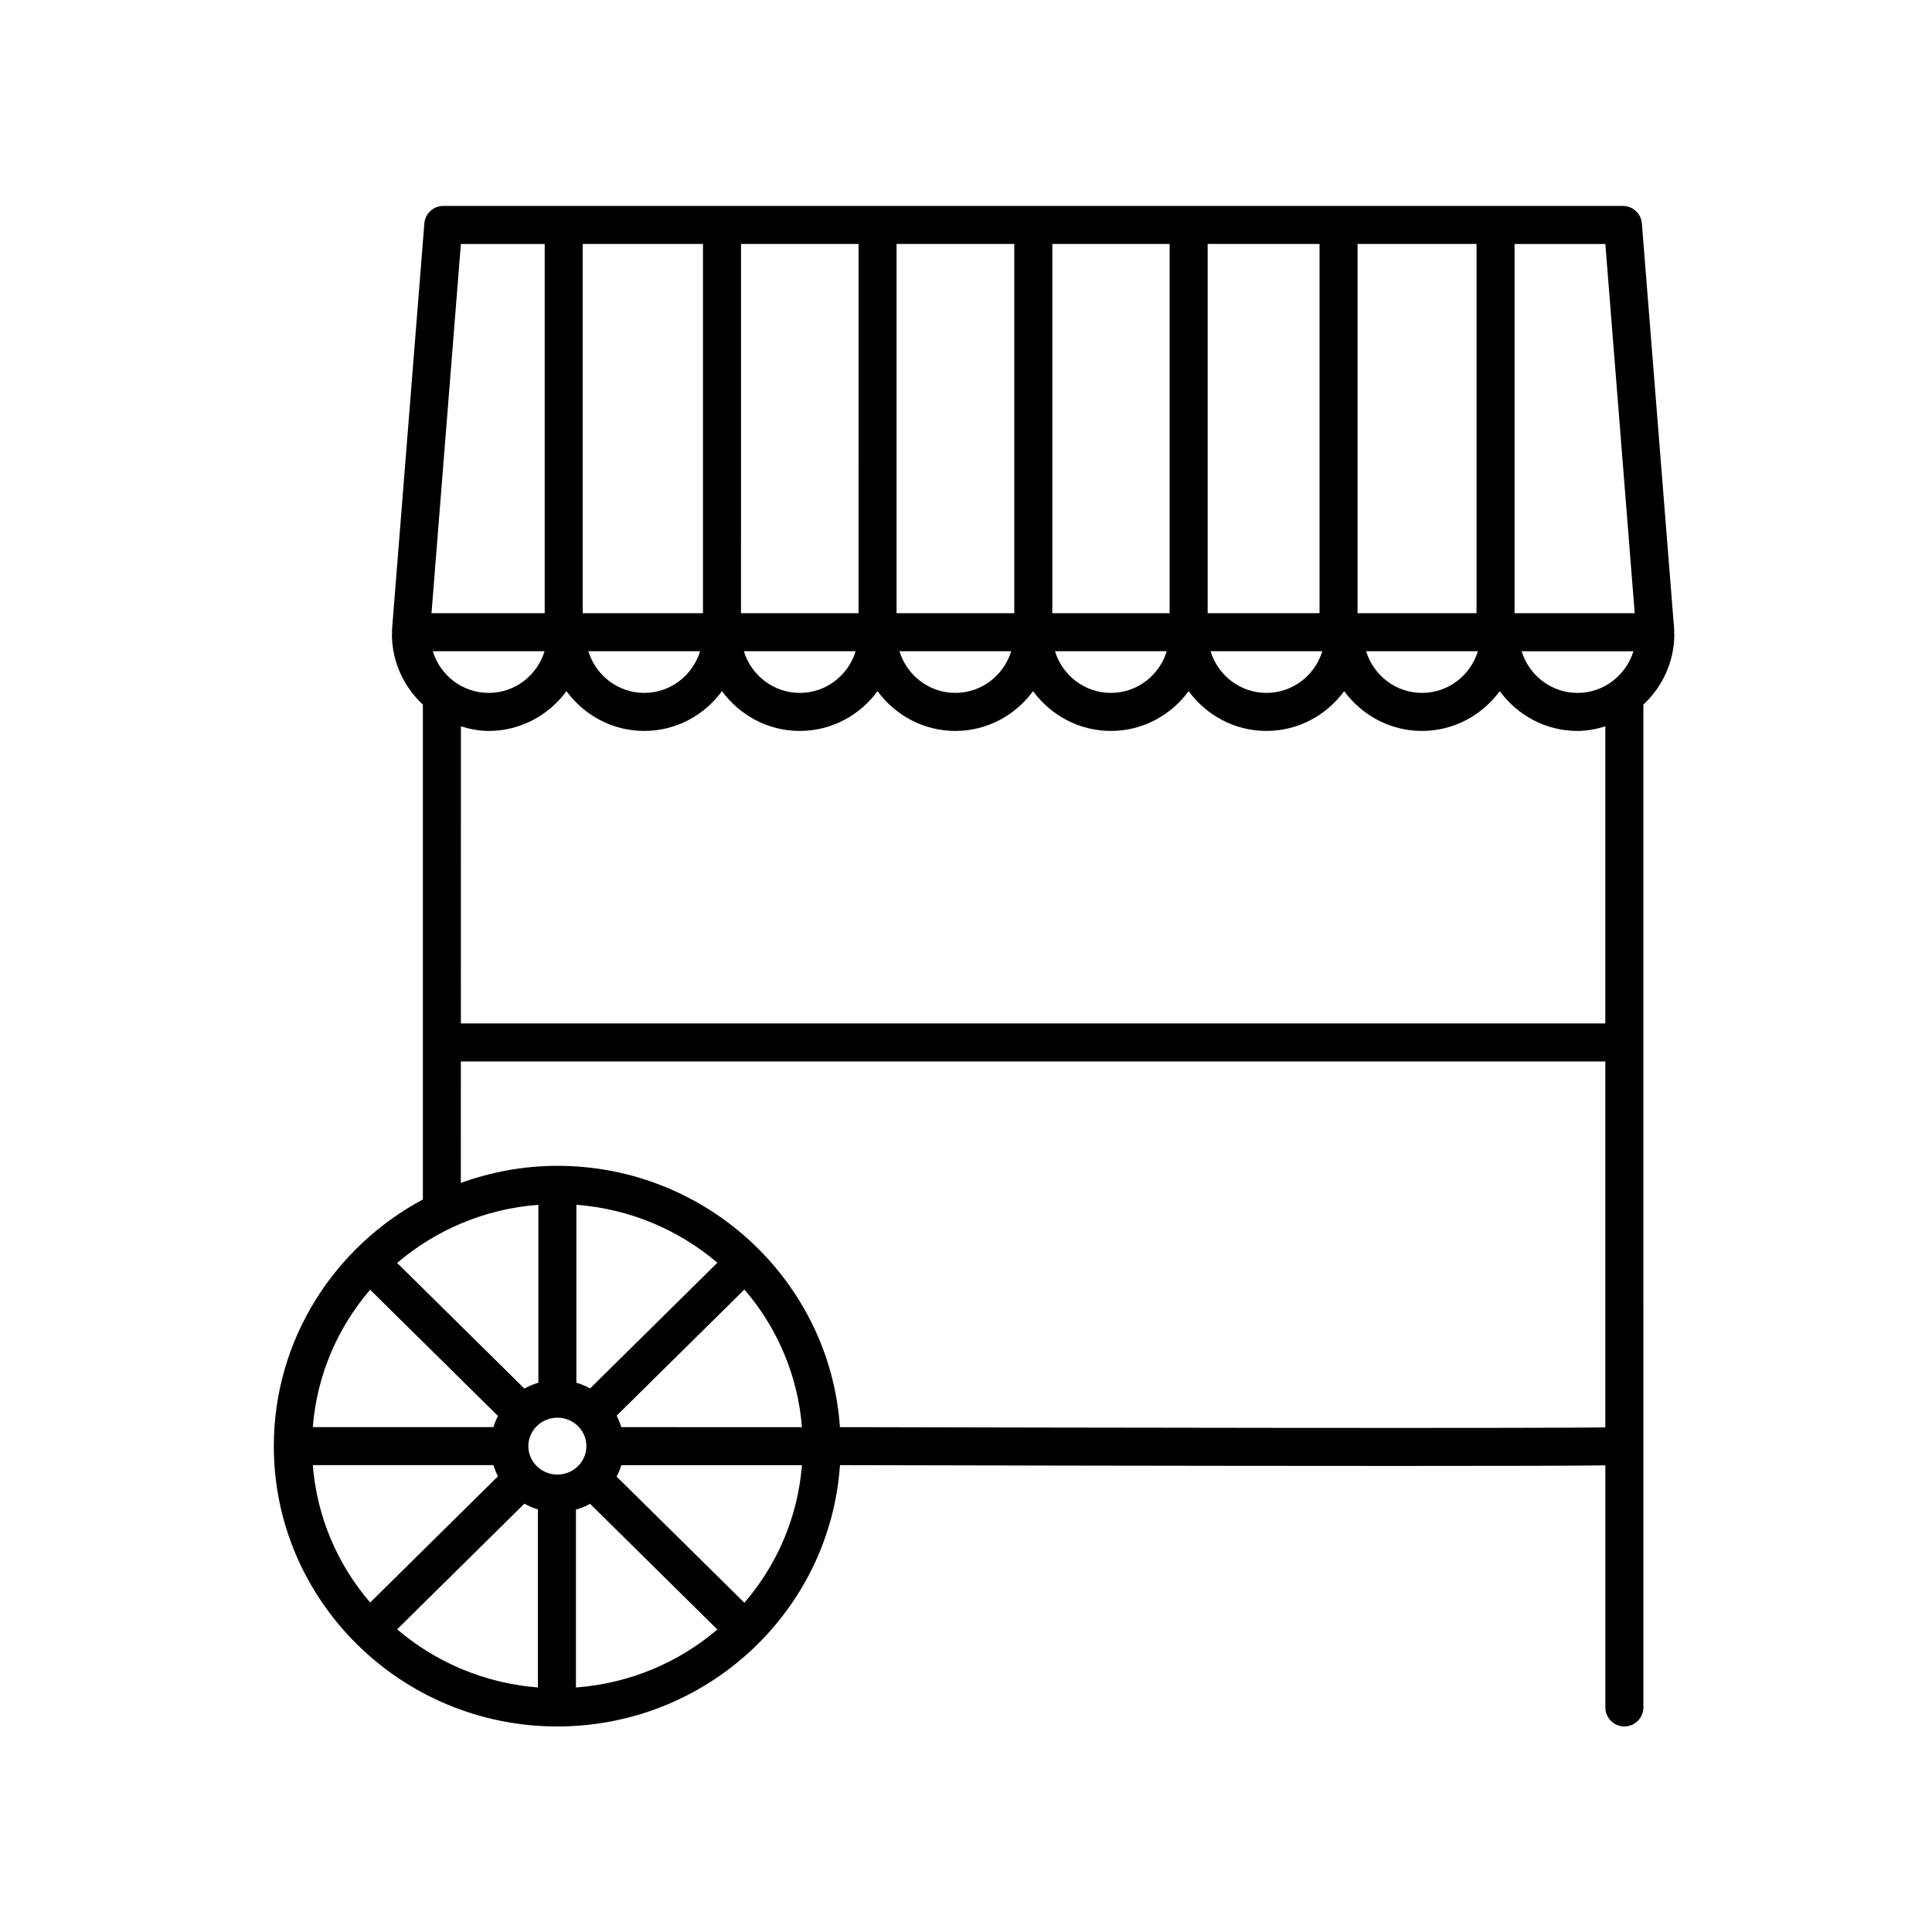 <?xml version="1.0" encoding="UTF-8"?>
<!-- Uploaded to: SVG Repo, www.svgrepo.com, Generator: SVG Repo Mixer Tools -->
<svg fill="#000000" width="800px" height="800px" version="1.1" viewBox="144 144 512 512" xmlns="http://www.w3.org/2000/svg">
 <path d="m291.71 601.53c39.715 0 72.25-30.637 74.891-69.25h3.082c12.852 0.031 89.926 0.211 145.12 0.211 26.277 0 47.551-0.039 54.629-0.156l0.004 64.152c0 2.781 2.254 5.039 5.039 5.039 2.785 0 5.039-2.258 5.039-5.039l-0.004-265.75c5.019-4.691 8.203-11.316 8.203-18.715 0-0.137-0.066-0.25-0.074-0.387 0.004-0.168 0.074-0.324 0.059-0.488l-8.586-107.93c-0.211-2.621-2.398-4.641-5.023-4.641l-312.61-0.004c-2.625 0-4.812 2.019-5.023 4.641l-8.59 107.93c-0.016 0.168 0.059 0.324 0.066 0.488-0.012 0.137-0.074 0.246-0.074 0.387 0 7.402 3.188 14.027 8.207 18.715v131.14c-23.496 12.574-39.5 37.16-39.5 65.375-0.004 40.957 33.707 74.285 75.145 74.285zm-49.617-115.74 33.871 33.453c-0.488 0.941-0.883 1.93-1.199 2.957h-47.871c1.098-13.82 6.617-26.422 15.199-36.41zm44.578-22.508v47.152c-1.305 0.387-2.539 0.906-3.703 1.562l-33.719-33.309c10.219-8.711 23.176-14.324 37.422-15.406zm21.98 58.922c-0.324-1.059-0.73-2.066-1.234-3.031l33.855-33.438c8.613 10 14.152 22.621 15.25 36.473zm-9.25 5.039c0 4.156-3.457 7.535-7.691 7.535-4.238 0-7.691-3.379-7.691-7.535s3.457-7.543 7.691-7.543c4.238 0 7.691 3.387 7.691 7.543zm-16.434 15.238c1.129 0.641 2.324 1.145 3.586 1.527v47.184c-14.207-1.109-27.121-6.715-37.309-15.402zm13.664 1.598c1.32-0.383 2.57-0.902 3.742-1.559l33.734 33.32c-10.23 8.707-23.211 14.305-37.477 15.359zm3.742-32.125c-1.137-0.641-2.352-1.145-3.629-1.523v-47.152c14.223 1.082 27.16 6.676 37.363 15.355zm-25.605 20.324c0.312 1.031 0.707 2.016 1.199 2.957l-33.871 33.453c-8.586-9.988-14.105-22.586-15.203-36.41zm66.5 36.473-33.855-33.438c0.504-0.961 0.918-1.969 1.234-3.027h47.871c-1.094 13.844-6.633 26.465-15.25 36.465zm-82.582-252.17h29.633c-1.961 6.375-7.824 11.043-14.812 11.043-6.996 0.004-12.863-4.672-14.82-11.043zm245.08-10.078v-97.848h31.527v97.852zm-10.078 0h-29.648v-97.848h29.648zm-39.723 0h-31.09v-97.848h31.09zm-41.168 0h-31.199v-97.848h31.199zm-41.277 0h-31.152l0.004-97.848h31.152zm-41.227 0h-31.871v-97.848h31.871zm-0.754 10.078c-1.961 6.375-7.824 11.043-14.812 11.043s-12.852-4.676-14.812-11.043zm41.219 0c-1.961 6.375-7.824 11.043-14.812 11.043-6.996 0-12.855-4.676-14.816-11.043zm41.223 0c-1.961 6.375-7.824 11.043-14.812 11.043s-12.852-4.676-14.812-11.043zm41.223 0c-1.961 6.375-7.824 11.043-14.812 11.043-6.996 0-12.855-4.676-14.816-11.043zm41.223 0c-1.961 6.375-7.824 11.043-14.812 11.043-6.988 0-12.852-4.676-14.812-11.043zm41.227 0c-1.961 6.375-7.824 11.043-14.812 11.043-6.996 0-12.855-4.676-14.816-11.043zm26.402 11.047c-6.992 0-12.852-4.676-14.812-11.043h29.629c-1.961 6.367-7.82 11.043-14.816 11.043zm15.156-21.125h-31.84v-97.848h24.059zm-311.08-97.848h22.215v97.852h-30zm7.371 129.05c8.469 0 15.934-4.18 20.609-10.543 4.676 6.359 12.141 10.543 20.609 10.543s15.934-4.18 20.609-10.543c4.676 6.359 12.141 10.543 20.617 10.543 8.469 0 15.934-4.18 20.609-10.543 4.676 6.359 12.141 10.543 20.609 10.543s15.934-4.18 20.609-10.543c4.676 6.359 12.141 10.543 20.617 10.543 8.469 0 15.934-4.18 20.609-10.543 4.676 6.359 12.141 10.543 20.609 10.543s15.934-4.18 20.609-10.543c4.676 6.359 12.141 10.543 20.617 10.543 8.469 0 15.934-4.18 20.609-10.543 4.676 6.359 12.141 10.543 20.609 10.543 2.578 0 5.019-0.5 7.371-1.211v78.727h-303.29l0.012-78.727c2.332 0.711 4.777 1.211 7.356 1.211zm-7.371 87.59h303.29v96.969c-16.516 0.309-148.01 0.066-199.74-0.059h-3.094c-2.641-38.613-35.176-69.25-74.891-69.25-8.988 0-17.578 1.648-25.574 4.523l0.004-32.184z"/>
</svg>
